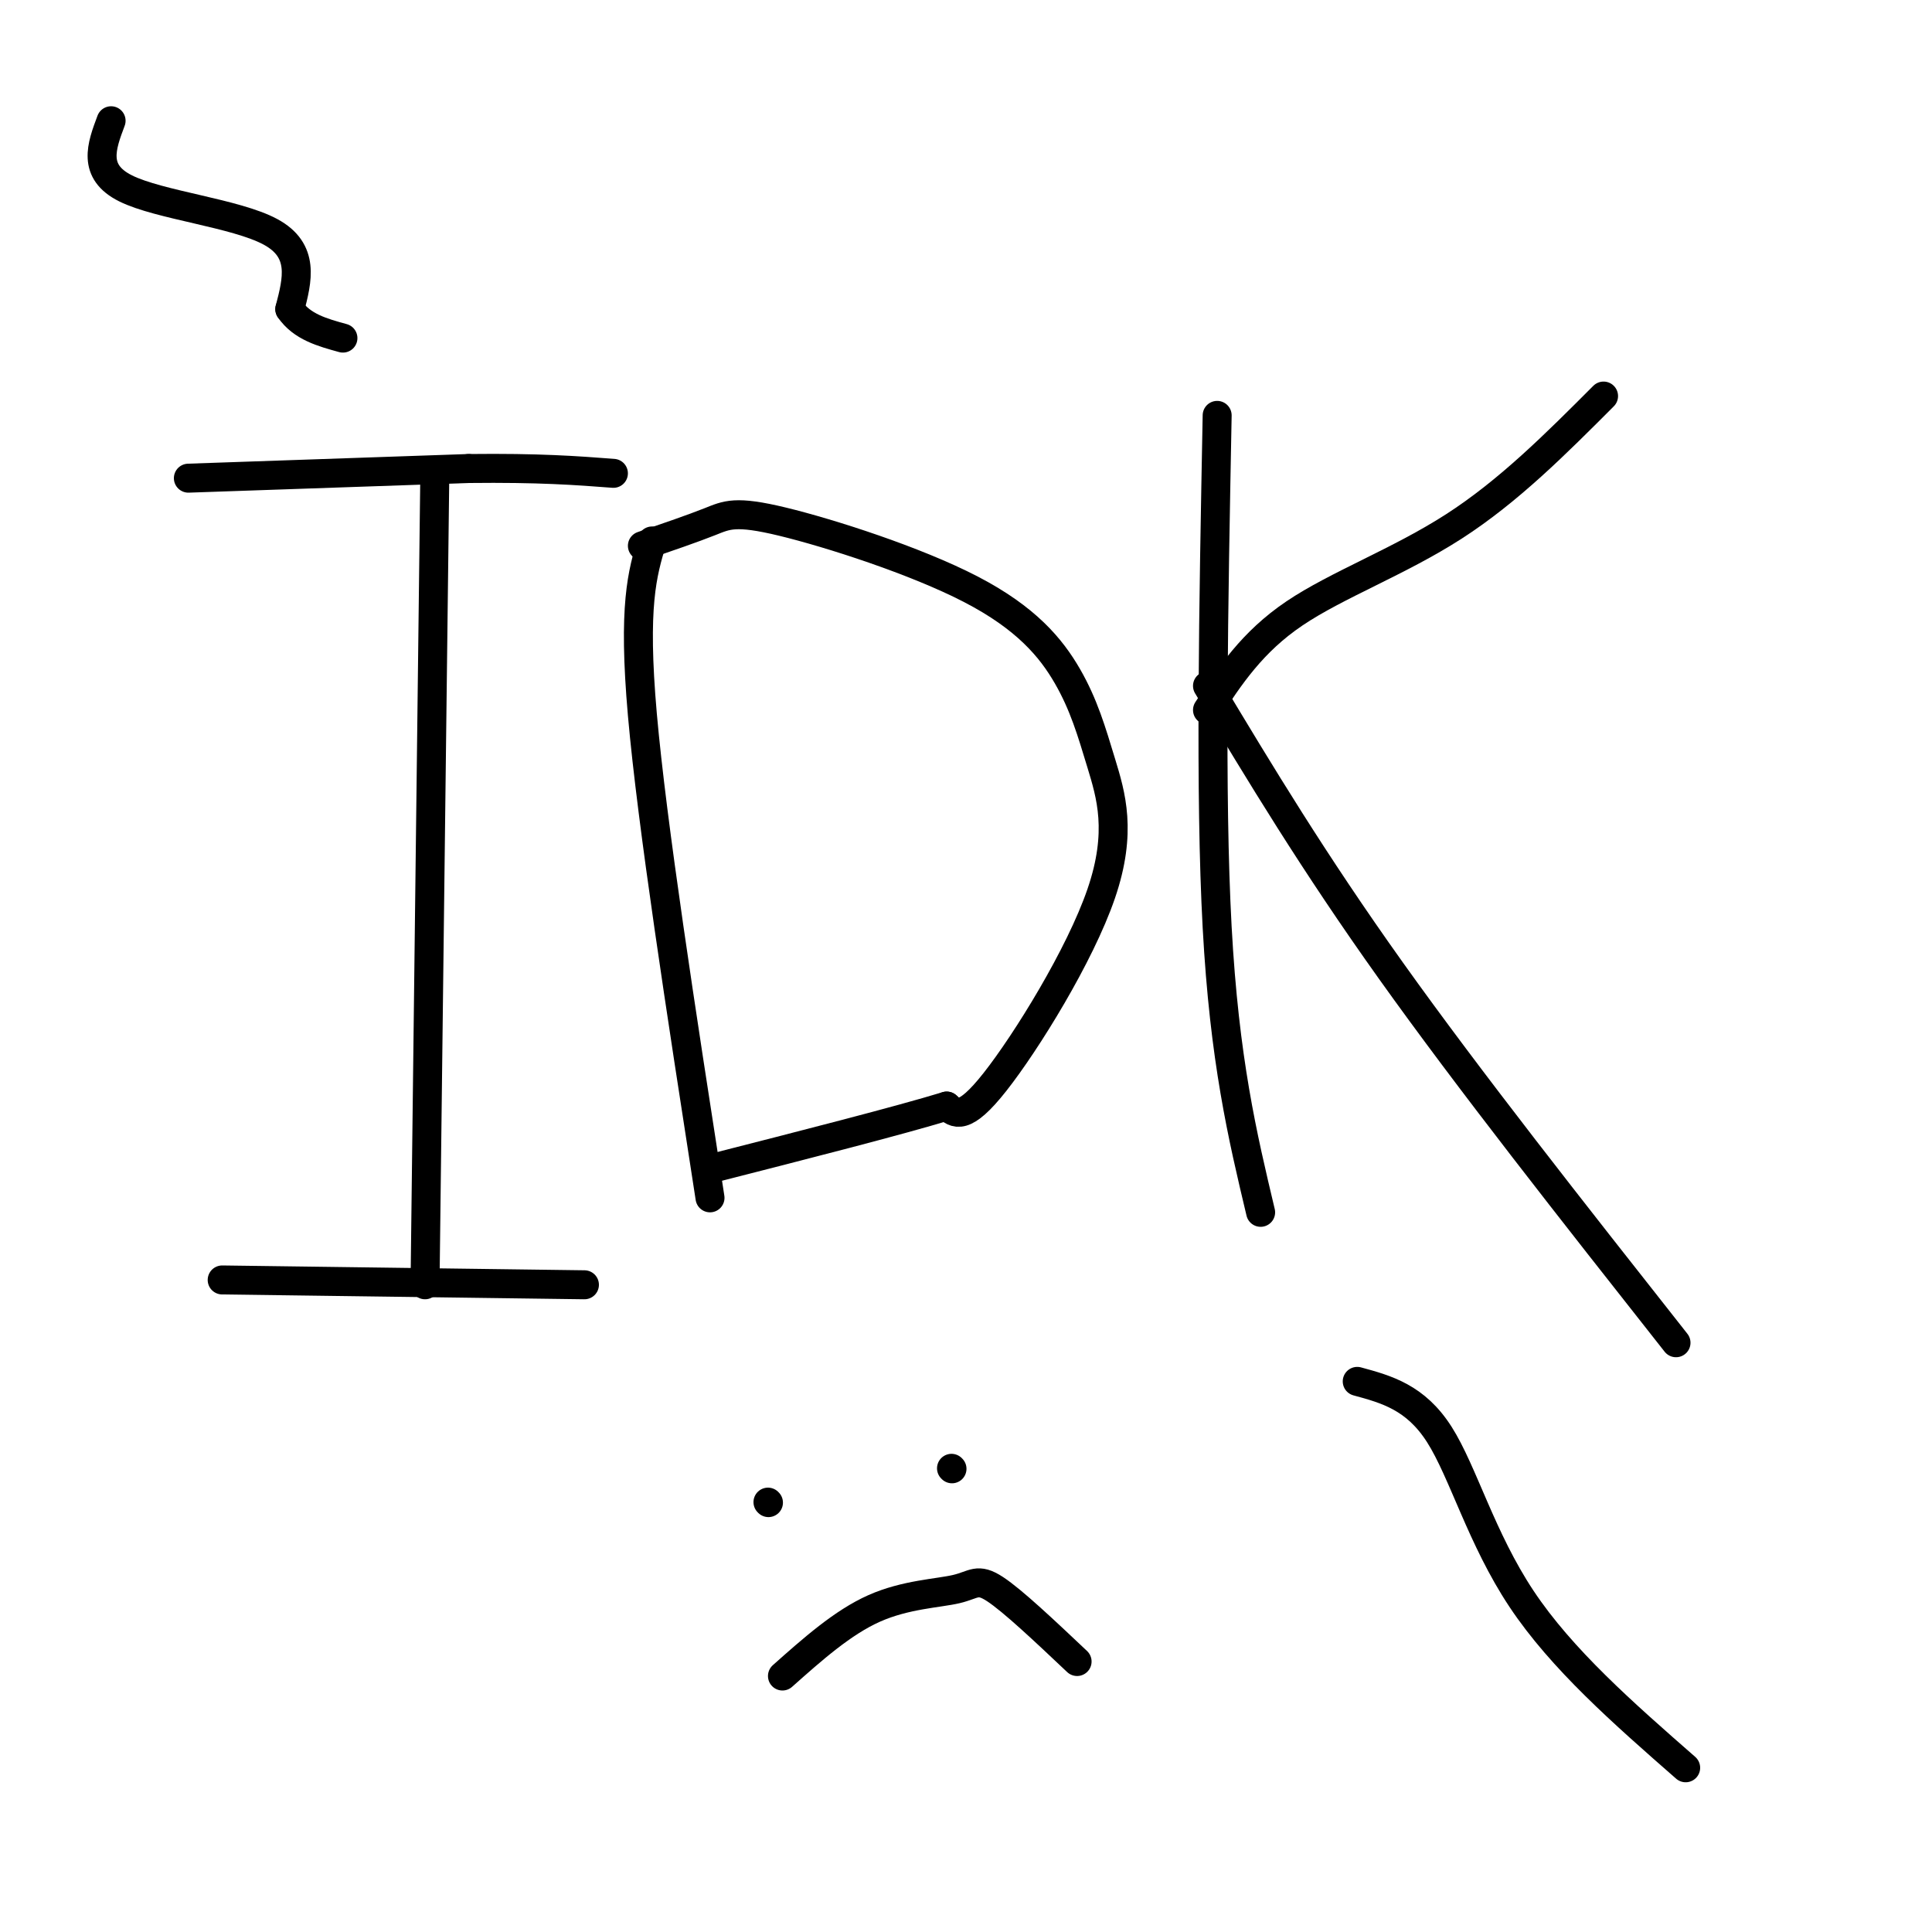 <svg viewBox='0 0 400 400' version='1.1' xmlns='http://www.w3.org/2000/svg' xmlns:xlink='http://www.w3.org/1999/xlink'><g fill='none' stroke='#000000' stroke-width='6' stroke-linecap='round' stroke-linejoin='round'><path d='M90,100c0.000,0.000 -2.000,166.000 -2,166'/><path d='M135,112c-2.000,6.667 -4.000,13.333 -2,36c2.000,22.667 8.000,61.333 14,100'/><path d='M133,113c5.251,-1.805 10.503,-3.611 14,-5c3.497,-1.389 5.240,-2.362 15,0c9.760,2.362 27.536,8.058 39,14c11.464,5.942 16.616,12.131 20,18c3.384,5.869 5.000,11.419 7,18c2.000,6.581 4.385,14.195 0,27c-4.385,12.805 -15.538,30.801 -22,39c-6.462,8.199 -8.231,6.599 -10,5'/><path d='M196,229c-9.833,3.000 -29.417,8.000 -49,13'/><path d='M252,86c-0.750,39.250 -1.500,78.500 0,106c1.500,27.500 5.250,43.250 9,59'/><path d='M250,147c4.622,-7.044 9.244,-14.089 18,-20c8.756,-5.911 21.644,-10.689 33,-18c11.356,-7.311 21.178,-17.156 31,-27'/><path d='M250,142c10.917,18.167 21.833,36.333 38,59c16.167,22.667 37.583,49.833 59,77'/><path d='M46,265c0.000,0.000 75.000,1.000 75,1'/><path d='M39,99c0.000,0.000 58.000,-2.000 58,-2'/><path d='M97,97c14.667,-0.167 22.333,0.417 30,1'/><path d='M159,311c0.000,0.000 0.100,0.100 0.1,0.1'/><path d='M197,304c0.000,0.000 0.100,0.100 0.1,0.1'/><path d='M162,347c6.244,-5.554 12.488,-11.107 19,-14c6.512,-2.893 13.292,-3.125 17,-4c3.708,-0.875 4.345,-2.393 8,0c3.655,2.393 10.327,8.696 17,15'/><path d='M23,25c-1.978,5.267 -3.956,10.533 3,14c6.956,3.467 22.844,5.133 30,9c7.156,3.867 5.578,9.933 4,16'/><path d='M60,64c2.500,3.667 6.750,4.833 11,6'/><path d='M281,286c6.044,1.644 12.089,3.289 17,11c4.911,7.711 8.689,21.489 17,34c8.311,12.511 21.156,23.756 34,35'/></g>
</svg>